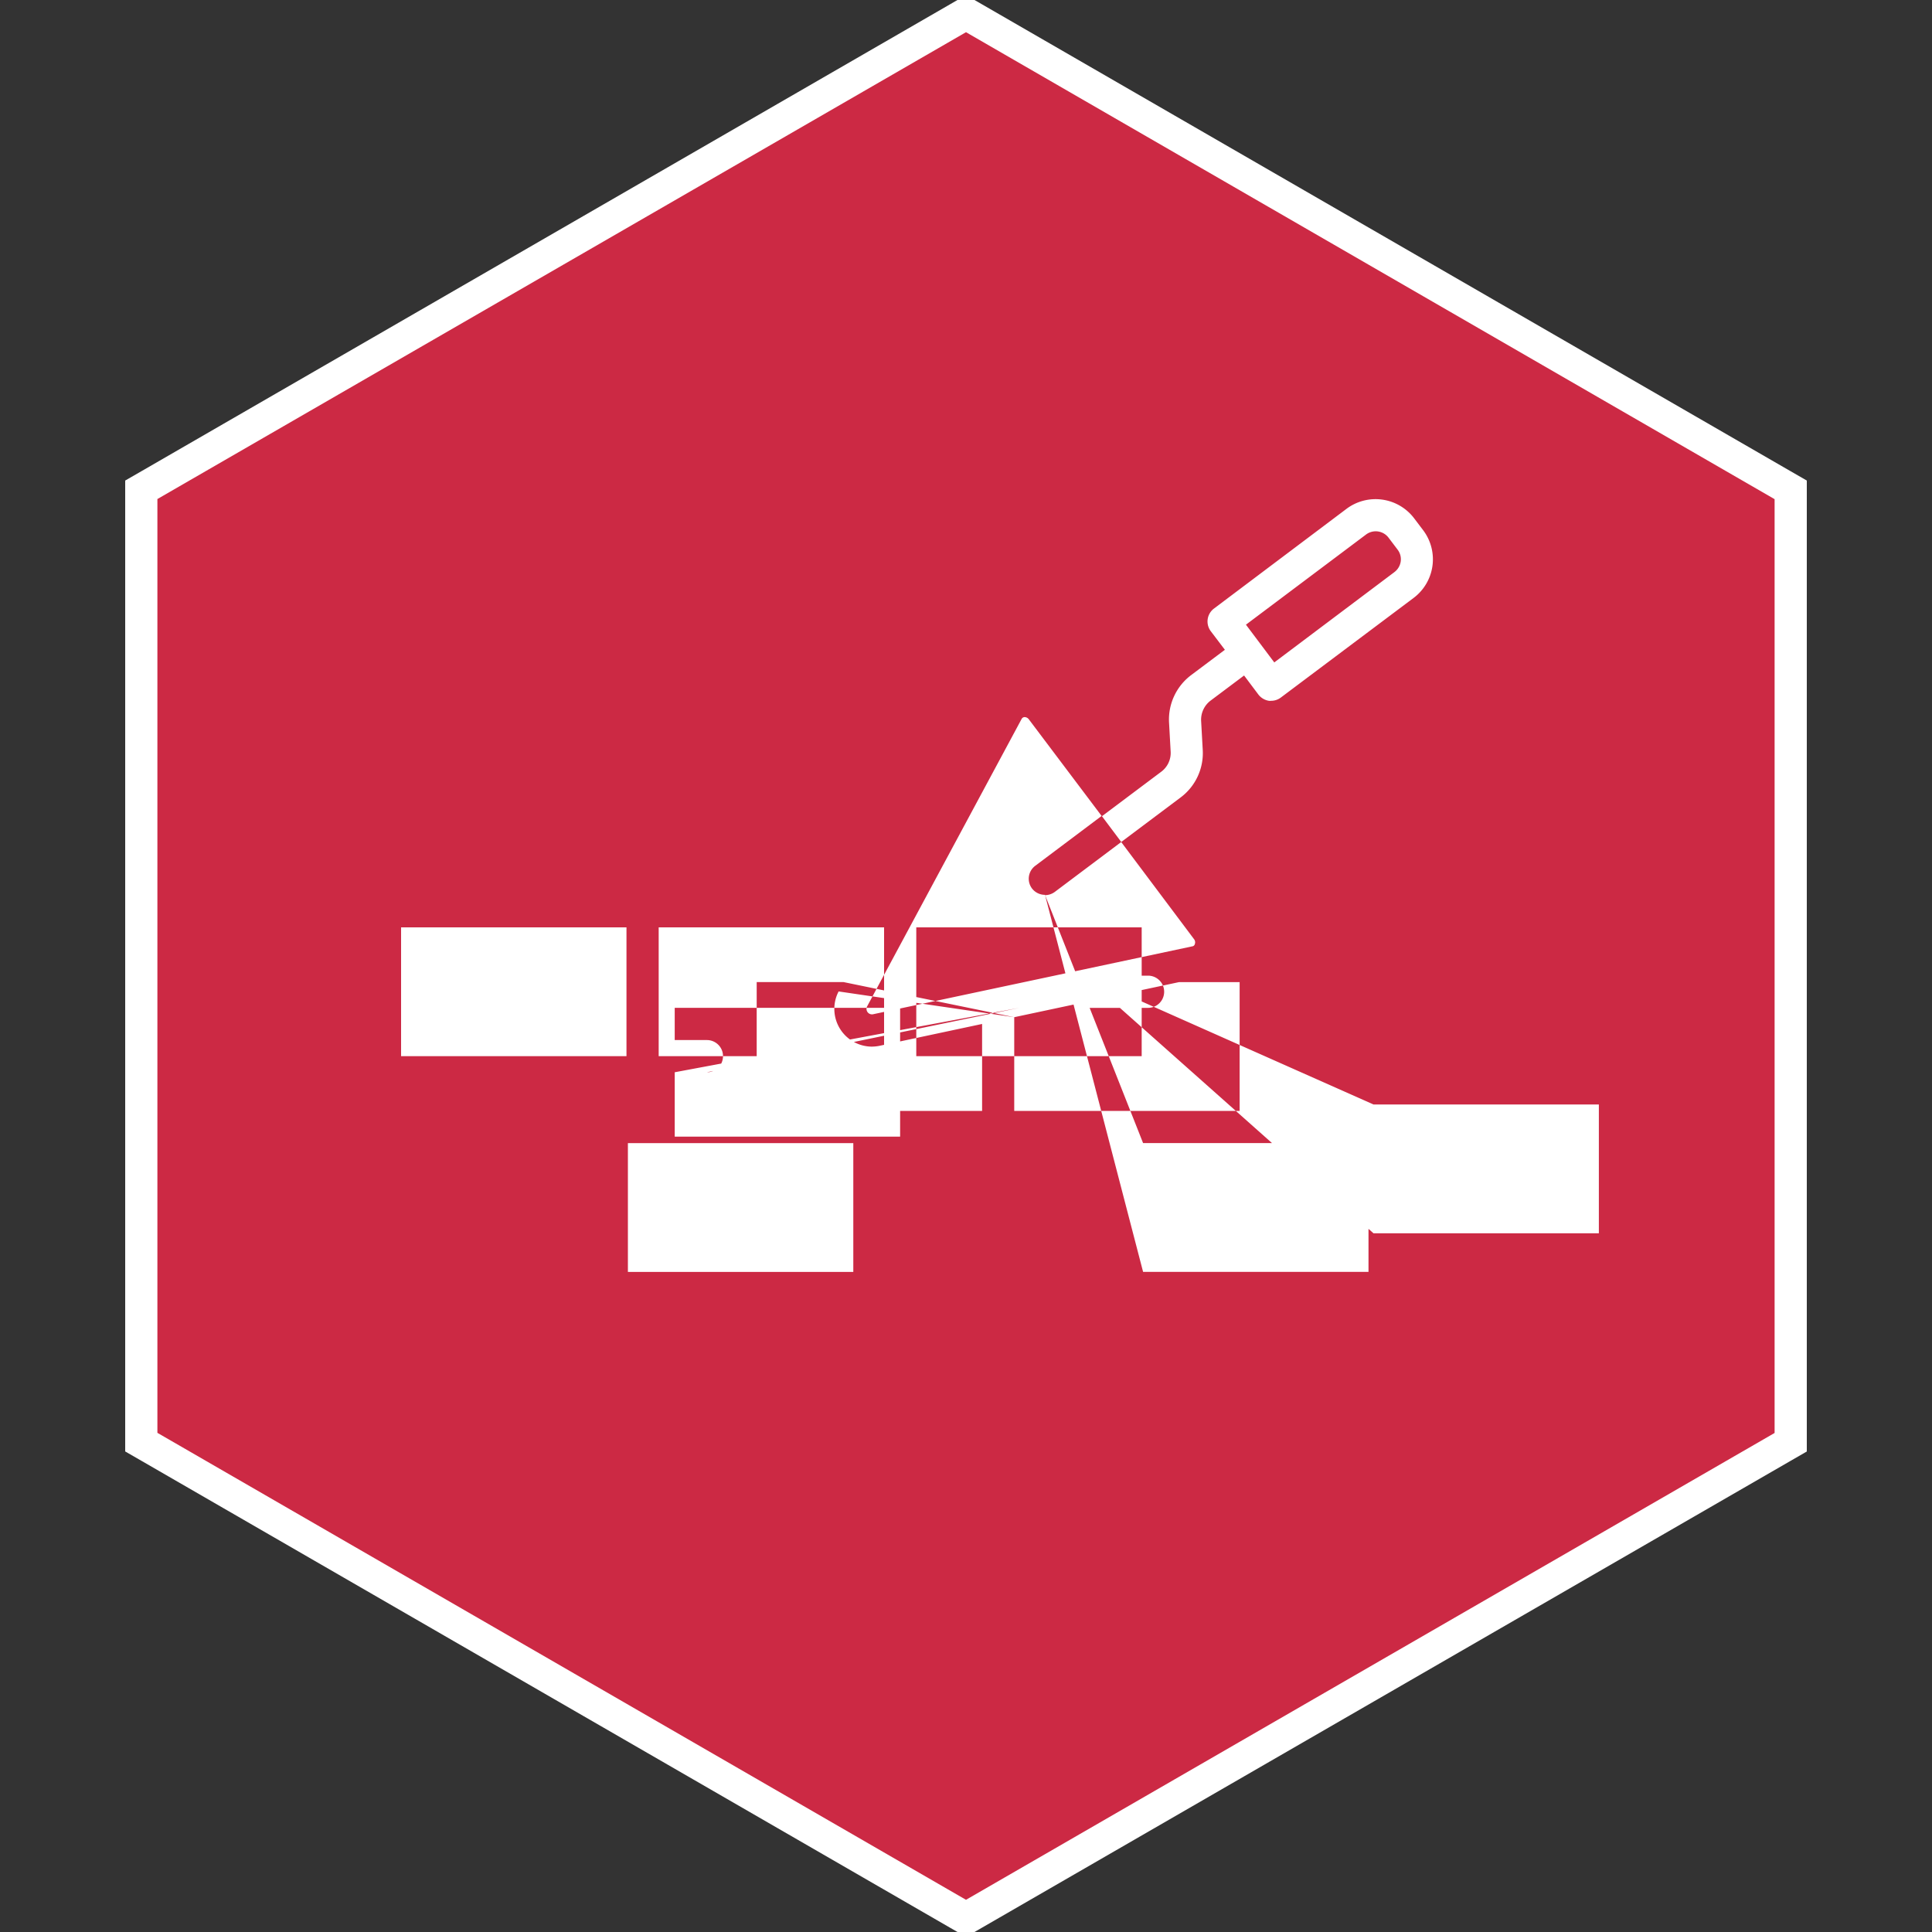 <svg id="Layer_1" data-name="Layer 1" xmlns="http://www.w3.org/2000/svg" viewBox="0 0 300 300"><rect x="0" y="0" width="300" height="300" fill="#333333" stroke="none"/><defs><style>.cls-1{fill:#cc2944;}.cls-2{fill:#fff;}</style></defs><title>servicios_</title><polygon class="cls-1" points="21.93 223.94 21.93 76.06 150 2.12 278.06 76.06 278.06 223.94 150 297.88 21.93 223.94"/><path class="cls-2" d="M150,5,275.56,77.51v145L150,295,24.44,222.49v-145L150,5m0-5.77L147.5.68,21.94,73.18l-2.5,1.44V225.38l2.5,1.44L147.5,299.32l2.5,1.44,2.5-1.44,125.56-72.49,2.5-1.44V74.62l-2.5-1.44L152.5.68,150-.76Z"/><path class="cls-2" d="M97.5,177.5h35v20h-35Zm85.59-25h9.4v20h-35V157.95Zm-25.6,5.45-27.27-4a5.86,5.86,0,0,0,5.12,8.57,6.5,6.5,0,0,0,1.2-.12L152.5,159v13.5h-35v-20H131Zm.78-1.45-48.5,10a2.5,2.5,0,1,0,0-5h-5v-5h35v20h-35v-10Zm10-5a2.5,2.5,0,1,0,0,5h10a2.5,2.5,0,0,0,0-5Zm0,0,45,40h35v-20h-35ZM162.28,139a2.58,2.58,0,0,0,1.5-.5l10.32-7.75,11.3,15.07a.79.79,0,0,1,.13.78.46.46,0,0,1-.4.35l-49.6,10.55a.85.85,0,0,1-.9-1.2l24-44.65a.54.54,0,0,1,.45-.3h0a.84.84,0,0,1,.68.35l11.3,15-10.32,7.75a2.51,2.51,0,0,0-.5,3.5,2.54,2.54,0,0,0,2,1Zm0,0,15.22,58.5h35v-20h-35Zm-20,25h35v-20h-35Zm-80,0h35v-20h-35Zm40,0h35v-20h-35ZM221,82.35a7.5,7.5,0,0,1-1.5,10.5l-20.62,15.47a2.51,2.51,0,0,1-1.5.5,1.52,1.52,0,0,1-.35,0,2.58,2.58,0,0,1-1.65-1l-2.2-2.93-5.2,3.9a3.72,3.72,0,0,0-1.47,3.15l.25,4.5a8.59,8.59,0,0,1-3.45,7.4l-9.2,6.9-3-4,9.2-6.9a3.64,3.64,0,0,0,1.47-3.12l-.25-4.5A8.63,8.63,0,0,1,185,104.8l5.2-3.9L188,98a2.51,2.51,0,0,1,.5-3.5L209.1,79a7.52,7.52,0,0,1,10.5,1.5Zm-4.5,6.5a2.51,2.51,0,0,0,1-1.65,2.45,2.45,0,0,0-.48-1.85l-1.4-1.85a2.5,2.5,0,0,0-3.5-.5L193.47,97l2.2,2.93,2.2,2.93,18.62-14Zm0,0"/></svg>